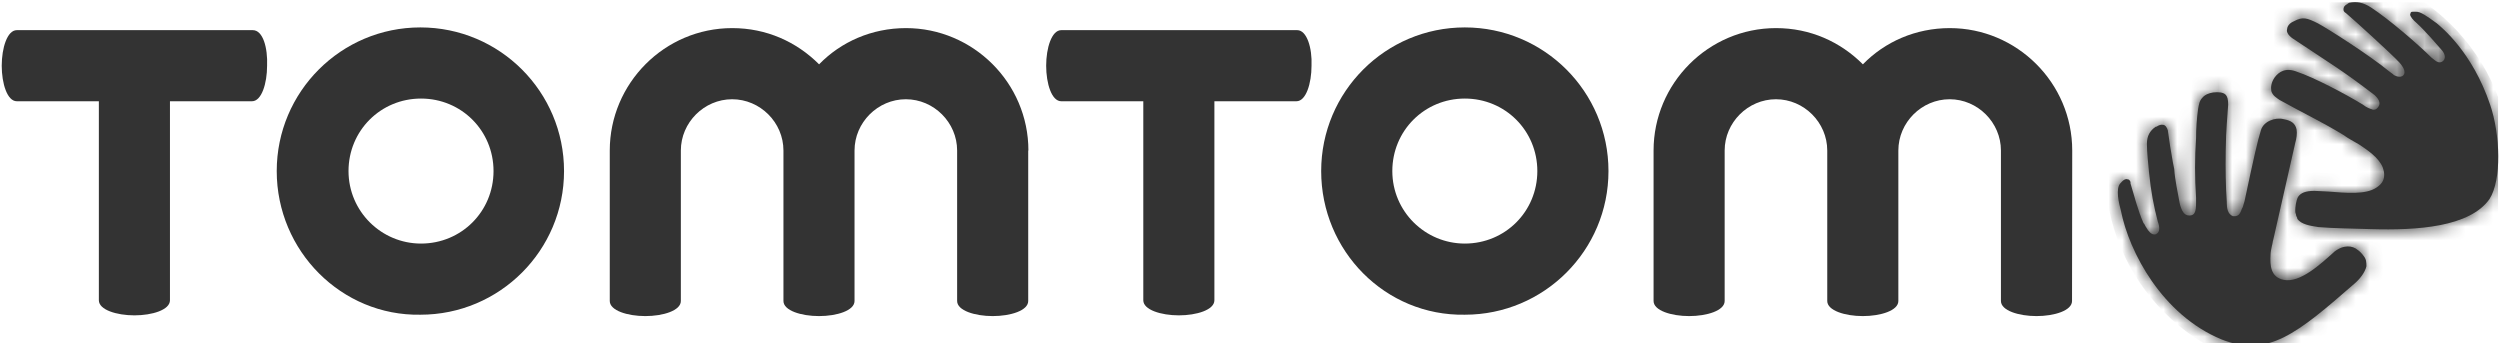 <?xml version="1.0" encoding="UTF-8"?>
<svg xmlns="http://www.w3.org/2000/svg" width="182" height="25" viewBox="0 0 182 25" fill="none">
  <g id="TomTom-logo-vector-01-Copy" clip-path="url(#clip0_904_5518)">
    <g id="Landing-Page-&amp;-Optimization">
      <g id="1920px-Landing-Page---Video">
        <g id="Group-15">
          <g id="TomTom">
            <g id="TomTom-logo-vector-01-Copy_2">
              <path id="XMLID_16_" d="M172.071 18.63C171.922 18.431 171.773 18.282 171.624 18.183C171.276 17.885 170.626 17.785 169.93 18.332L169.881 18.382C168.933 19.227 167.442 20.622 166.246 20.373C165.298 20.174 165.248 19.326 165.298 18.531C165.298 18.332 165.348 18.133 165.397 17.885C165.447 17.736 165.447 17.587 165.497 17.438C165.646 16.841 166.594 12.557 167.091 10.416C167.19 10.068 167.24 9.72 167.19 9.419C167.091 8.971 166.792 8.773 166.242 8.673C165.646 8.524 164.797 8.822 164.599 9.468C164.35 10.264 164.102 11.36 163.402 14.647C163.353 14.796 163.303 14.995 163.253 15.144V15.095C163.104 15.443 163.055 15.79 162.558 15.741C162.16 15.592 162.11 15.095 162.11 14.793V14.694L162.061 13.849C162.011 12.603 162.011 11.311 162.061 9.866L162.11 9.021L162.21 7.626C162.21 7.228 162.16 7.03 162.011 6.881C161.862 6.732 161.514 6.682 161.116 6.732C160.818 6.781 160.52 6.881 160.321 7.129C160.123 7.328 160.073 7.626 160.023 7.924C159.924 8.62 159.874 9.369 159.874 10.065C159.775 11.509 159.775 12.905 159.874 14.395C159.874 14.544 159.874 14.594 159.874 14.694V14.743C159.874 15.439 159.775 15.691 159.377 15.691C158.979 15.691 158.83 15.293 158.731 14.995L158.681 14.796C158.532 13.952 158.333 13.103 158.284 12.308L158.184 11.811C158.035 10.966 157.936 10.366 157.836 9.621C157.836 9.472 157.737 9.223 157.588 9.124C157.489 9.074 157.29 9.025 156.992 9.223H156.942C156.495 9.522 156.296 9.919 156.296 10.469C156.296 11.115 156.395 11.914 156.445 12.511C156.594 14.005 156.793 14.999 157.091 16.145L157.141 16.294C157.24 16.642 157.19 16.891 157.041 16.99C156.942 17.09 156.843 17.09 156.693 17.04C156.445 16.941 156.197 16.493 156.097 16.294L156.047 16.245C155.65 15.347 155.401 14.353 155.1 13.355V13.256C155.1 13.256 155.05 13.057 154.901 13.057C154.752 13.007 154.603 13.057 154.354 13.355C154.006 13.753 154.255 14.8 154.404 15.347C155 18.336 157.393 22.915 161.723 24.707C165.11 26.053 167.201 24.31 171.432 20.625C171.78 20.327 172.177 19.83 172.277 19.379C172.27 19.078 172.27 18.879 172.071 18.63Z" fill="#333333"></path>
              <path id="XMLID_17_" d="M181.282 7.622C179.987 3.788 177.747 1.996 177.399 1.698C177.25 1.598 176.554 1.052 176.153 0.903C176.004 0.853 175.954 0.853 175.805 0.853H175.756H175.706C175.606 0.853 175.557 0.853 175.507 0.903L175.457 1.052C175.457 1.201 175.656 1.449 175.954 1.698C176.6 2.294 177.449 3.292 177.797 3.689C177.995 3.938 178.095 4.285 177.797 4.484C177.697 4.534 177.598 4.584 177.399 4.484C177.3 4.435 177.2 4.335 177.002 4.186C176.054 3.238 173.913 1.396 172.621 0.551C172.025 0.154 171.524 0.104 171.027 0.203L170.928 0.253L170.878 0.303L170.779 0.352L170.729 0.402C170.679 0.452 170.63 0.501 170.63 0.551C170.58 0.651 170.58 0.849 170.779 0.949C171.375 1.446 174.165 3.987 174.662 4.534C175.109 5.031 175.109 5.329 174.96 5.482C174.712 5.73 174.314 5.482 174.215 5.432H174.265C174.165 5.382 174.066 5.283 173.917 5.184C172.522 4.037 169.487 2.095 168.738 1.698C167.943 1.3 167.641 1.201 166.995 1.549L166.895 1.598C166.597 1.747 166.498 1.996 166.498 2.145C166.448 2.294 166.548 2.543 166.895 2.791C169.884 4.782 170.53 5.13 172.87 6.923C173.019 7.072 173.466 7.47 173.068 7.871C172.969 7.97 172.87 8.02 172.671 7.97H172.721C172.522 7.92 172.273 7.821 172.025 7.622C170.729 6.827 168.44 5.631 167.243 5.233C166.398 4.885 165.898 5.233 165.6 5.631C165.351 5.979 165.302 6.327 165.351 6.628C165.451 6.976 165.749 7.125 165.948 7.274C167.641 8.222 168.937 8.818 170.58 9.812C171.077 10.16 171.226 10.21 171.727 10.508C172.323 10.906 173.171 11.456 173.47 12.201C173.519 12.35 173.569 12.549 173.569 12.698C173.569 13.046 173.47 13.344 173.022 13.646C172.227 14.193 170.782 14.044 169.487 13.944C169.238 13.944 168.791 13.895 168.489 13.895C167.843 13.895 167.492 14.044 167.293 14.342C167.144 14.64 167.094 15.087 167.094 15.339C167.094 15.389 167.094 15.488 167.144 15.588C167.144 15.737 167.243 15.836 167.243 15.886V15.936C167.541 16.333 168.138 16.433 168.787 16.532C169.984 16.631 171.226 16.631 172.621 16.681C175.958 16.78 179.792 16.532 181.236 14.491C182.127 13.099 182.028 9.816 181.282 7.622Z" fill="#333333"></path>
              <g id="XMLID_30_-Clipped">
                <g id="Mask group">
                  <mask id="mask0_904_5518" style="mask-type:luminance" maskUnits="userSpaceOnUse" x="154" y="0" width="28" height="26">
                    <g id="Group">
                      <path id="Vector" d="M172.27 19.326C172.171 19.773 171.773 20.273 171.425 20.572C167.144 24.306 165.05 25.999 161.717 24.654C157.336 22.911 154.993 18.229 154.397 15.293C154.248 14.697 153.999 13.699 154.347 13.302C154.596 13.004 154.745 13.004 154.894 13.004C155.043 13.053 155.093 13.202 155.093 13.202V13.302C155.391 14.299 155.689 15.293 156.041 16.191L156.09 16.241C156.19 16.44 156.438 16.887 156.687 16.986C156.836 17.036 156.935 17.036 157.035 16.937C157.184 16.788 157.184 16.539 157.134 16.241L157.084 16.092C156.836 14.896 156.687 13.902 156.438 12.457C156.339 11.811 156.289 11.012 156.289 10.416C156.289 9.869 156.488 9.468 156.935 9.17H156.985C157.283 9.021 157.482 9.021 157.581 9.07C157.78 9.17 157.83 9.468 157.83 9.567C157.929 10.313 157.979 10.913 158.178 11.758L158.277 12.255C158.426 13.099 158.525 13.948 158.674 14.743L158.724 14.942C158.824 15.29 158.923 15.637 159.37 15.637C159.768 15.637 159.867 15.389 159.867 14.69V14.64C159.867 14.541 159.867 14.491 159.867 14.342C159.817 12.897 159.817 11.502 159.867 10.011C159.917 9.315 159.967 8.566 160.016 7.871C160.066 7.572 160.165 7.274 160.314 7.076C160.513 6.827 160.811 6.728 161.11 6.678C161.507 6.579 161.756 6.628 162.004 6.827C162.203 6.976 162.253 7.225 162.203 7.572L162.104 8.968L162.054 9.812C161.954 11.257 161.954 12.602 162.054 13.795L162.104 14.64V14.739C162.104 15.137 162.153 15.584 162.551 15.687C162.998 15.787 163.147 15.439 163.247 15.041V15.091C163.296 14.942 163.346 14.743 163.396 14.594C164.042 11.307 164.343 10.213 164.592 9.415C164.791 8.769 165.589 8.467 166.235 8.62C166.732 8.769 167.13 8.918 167.183 9.365C167.233 9.663 167.133 10.061 167.084 10.363C166.587 12.553 165.639 16.788 165.49 17.384C165.44 17.533 165.44 17.682 165.391 17.831C165.341 18.03 165.341 18.229 165.291 18.477C165.241 19.272 165.341 20.121 166.239 20.32C167.435 20.618 168.979 19.173 169.874 18.328L169.924 18.278C170.57 17.732 171.269 17.881 171.617 18.129C171.766 18.278 171.915 18.378 172.064 18.577C172.27 18.878 172.27 19.077 172.27 19.326ZM181.283 7.622C179.987 3.788 177.747 1.996 177.399 1.698C177.25 1.598 176.554 1.052 176.153 0.903C176.004 0.853 175.955 0.853 175.805 0.853H175.756H175.706C175.607 0.853 175.557 0.853 175.507 0.903L175.458 1.052C175.458 1.201 175.656 1.449 175.955 1.698C176.601 2.294 177.449 3.292 177.797 3.689C177.996 3.938 178.095 4.285 177.797 4.484C177.697 4.534 177.598 4.584 177.399 4.484C177.3 4.435 177.2 4.335 177.002 4.186C176.054 3.238 173.913 1.396 172.621 0.551C172.025 0.154 171.524 0.104 171.028 0.203L170.928 0.253L170.878 0.303L170.779 0.352L170.729 0.402C170.68 0.452 170.63 0.501 170.63 0.551C170.58 0.651 170.58 0.849 170.779 0.949C171.375 1.446 174.165 3.987 174.662 4.534C175.11 5.031 175.11 5.329 174.961 5.482C174.712 5.73 174.315 5.482 174.215 5.432H174.265C174.165 5.382 174.066 5.283 173.917 5.184C172.522 4.037 169.487 2.095 168.738 1.698C167.943 1.3 167.641 1.201 166.995 1.549L166.896 1.598C166.597 1.747 166.498 1.996 166.498 2.145C166.448 2.294 166.548 2.543 166.896 2.791C169.885 4.782 170.531 5.13 172.87 6.923C173.019 7.072 173.466 7.47 173.069 7.871C172.969 7.97 172.87 8.02 172.671 7.97H172.572H172.671H172.721C172.522 7.92 172.273 7.821 172.025 7.622C170.729 6.827 168.44 5.631 167.244 5.233C166.399 4.885 165.898 5.233 165.6 5.631C165.352 5.979 165.302 6.327 165.352 6.628C165.451 6.976 165.749 7.125 165.948 7.274C167.641 8.222 168.937 8.818 170.58 9.812C171.077 10.16 171.226 10.21 171.727 10.508C172.323 10.906 173.172 11.456 173.47 12.201C173.519 12.35 173.569 12.549 173.569 12.698C173.569 13.046 173.47 13.344 173.022 13.646C172.227 14.193 170.783 14.044 169.487 13.944C169.238 13.944 168.791 13.895 168.489 13.895C167.843 13.895 167.492 14.044 167.293 14.342C167.144 14.64 167.094 15.087 167.094 15.339C167.094 15.389 167.094 15.488 167.144 15.588C167.144 15.737 167.244 15.836 167.244 15.886V15.936C167.542 16.333 168.138 16.433 168.788 16.532C169.984 16.631 171.226 16.631 172.621 16.681C175.958 16.78 179.792 16.532 181.237 14.491C182.128 13.099 182.028 9.816 181.283 7.622Z" fill="white"></path>
                    </g>
                  </mask>
                  <g mask="url(#mask0_904_5518)">
                    <path id="XMLID_30_" d="M168.035 27.092C176.202 27.092 182.823 20.471 182.823 12.304C182.823 4.136 176.202 -2.484 168.035 -2.484C159.868 -2.484 153.247 4.136 153.247 12.304C153.247 20.471 159.868 27.092 168.035 27.092Z" fill="#333333"></path>
                  </g>
                </g>
              </g>
              <path id="XMLID_58_" d="M18.404 2.195H1.223C0.527 2.195 0.126 3.491 0.126 4.783C0.126 6.079 0.524 7.371 1.223 7.371H7.197V21.861C7.197 22.556 8.493 22.958 9.785 22.958C11.077 22.958 12.373 22.56 12.373 21.861V7.371H18.347C19.043 7.371 19.444 6.075 19.444 4.783C19.497 3.491 19.149 2.195 18.404 2.195Z" fill="#333333"></path>
              <path id="XMLID_59_" d="M20.146 12.454C20.146 6.678 24.829 1.996 30.604 1.996C36.379 1.996 41.062 6.678 41.062 12.454C41.062 18.229 36.379 22.911 30.604 22.911C24.875 23.011 20.146 18.279 20.146 12.454ZM30.65 17.732C33.589 17.732 35.929 15.393 35.929 12.454C35.929 9.514 33.589 7.175 30.65 7.175C27.711 7.175 25.372 9.514 25.372 12.454C25.375 15.393 27.764 17.732 30.65 17.732Z" fill="#333333"></path>
              <path id="XMLID_62_" d="M74.868 10.959C74.868 6.029 70.836 2.046 65.955 2.046C63.467 2.046 61.223 3.043 59.63 4.683C57.986 3.04 55.796 2.046 53.304 2.046C48.373 2.046 44.391 6.078 44.391 10.959V21.914C44.391 22.609 45.686 23.011 46.978 23.011C48.27 23.011 49.566 22.613 49.566 21.914V10.959C49.566 8.918 51.259 7.225 53.3 7.225C55.342 7.225 57.035 8.918 57.035 10.959V21.914C57.035 22.609 58.33 23.011 59.623 23.011C60.918 23.011 62.21 22.613 62.21 21.914V10.959C62.21 8.918 63.904 7.225 65.945 7.225C67.986 7.225 69.679 8.918 69.679 10.959V21.914C69.679 22.609 70.975 23.011 72.267 23.011C73.562 23.011 74.854 22.613 74.854 21.914V10.959H74.868Z" fill="#333333"></path>
              <path id="XMLID_63_" d="M150.858 10.959C150.858 6.029 146.825 2.046 141.944 2.046C139.456 2.046 137.213 3.043 135.619 4.683C133.975 3.04 131.785 2.046 129.293 2.046C124.363 2.046 120.38 6.078 120.38 10.959V21.914C120.38 22.609 121.676 23.011 122.968 23.011C124.263 23.011 125.555 22.613 125.555 21.914V10.959C125.555 8.918 127.249 7.225 129.29 7.225C131.331 7.225 133.024 8.918 133.024 10.959V21.914C133.024 22.609 134.32 23.011 135.612 23.011C136.904 23.011 138.2 22.613 138.2 21.914V10.959C138.2 8.918 139.893 7.225 141.934 7.225C143.975 7.225 145.668 8.918 145.668 10.959V21.914C145.668 22.609 146.964 23.011 148.256 23.011C149.552 23.011 150.844 22.613 150.844 21.914L150.858 10.959Z" fill="#333333"></path>
              <path id="XMLID_64_" d="M94.439 2.195H77.258C76.562 2.195 76.161 3.491 76.161 4.783C76.161 6.079 76.559 7.371 77.258 7.371H83.232V21.861C83.232 22.556 84.528 22.958 85.82 22.958C87.116 22.958 88.408 22.56 88.408 21.861V7.371H94.382C95.078 7.371 95.479 6.075 95.479 4.783C95.535 3.491 95.138 2.195 94.439 2.195Z" fill="#333333"></path>
              <path id="XMLID_65_" d="M96.182 12.454C96.182 6.678 100.864 1.996 106.639 1.996C112.415 1.996 117.097 6.678 117.097 12.454C117.097 18.229 112.415 22.911 106.639 22.911C100.864 23.011 96.182 18.279 96.182 12.454ZM106.639 17.732C109.578 17.732 111.918 15.393 111.918 12.454C111.918 9.514 109.578 7.175 106.639 7.175C103.7 7.175 101.361 9.514 101.361 12.454C101.361 15.393 103.75 17.732 106.639 17.732Z" fill="#333333"></path>
            </g>
          </g>
        </g>
      </g>
    </g>
  </g>
  <defs>
    <clipPath id="clip0_904_5518">
      <rect width="181.747" height="25" fill="white" transform="translate(0.126 0.159)"></rect>
    </clipPath>
  </defs>
</svg>
